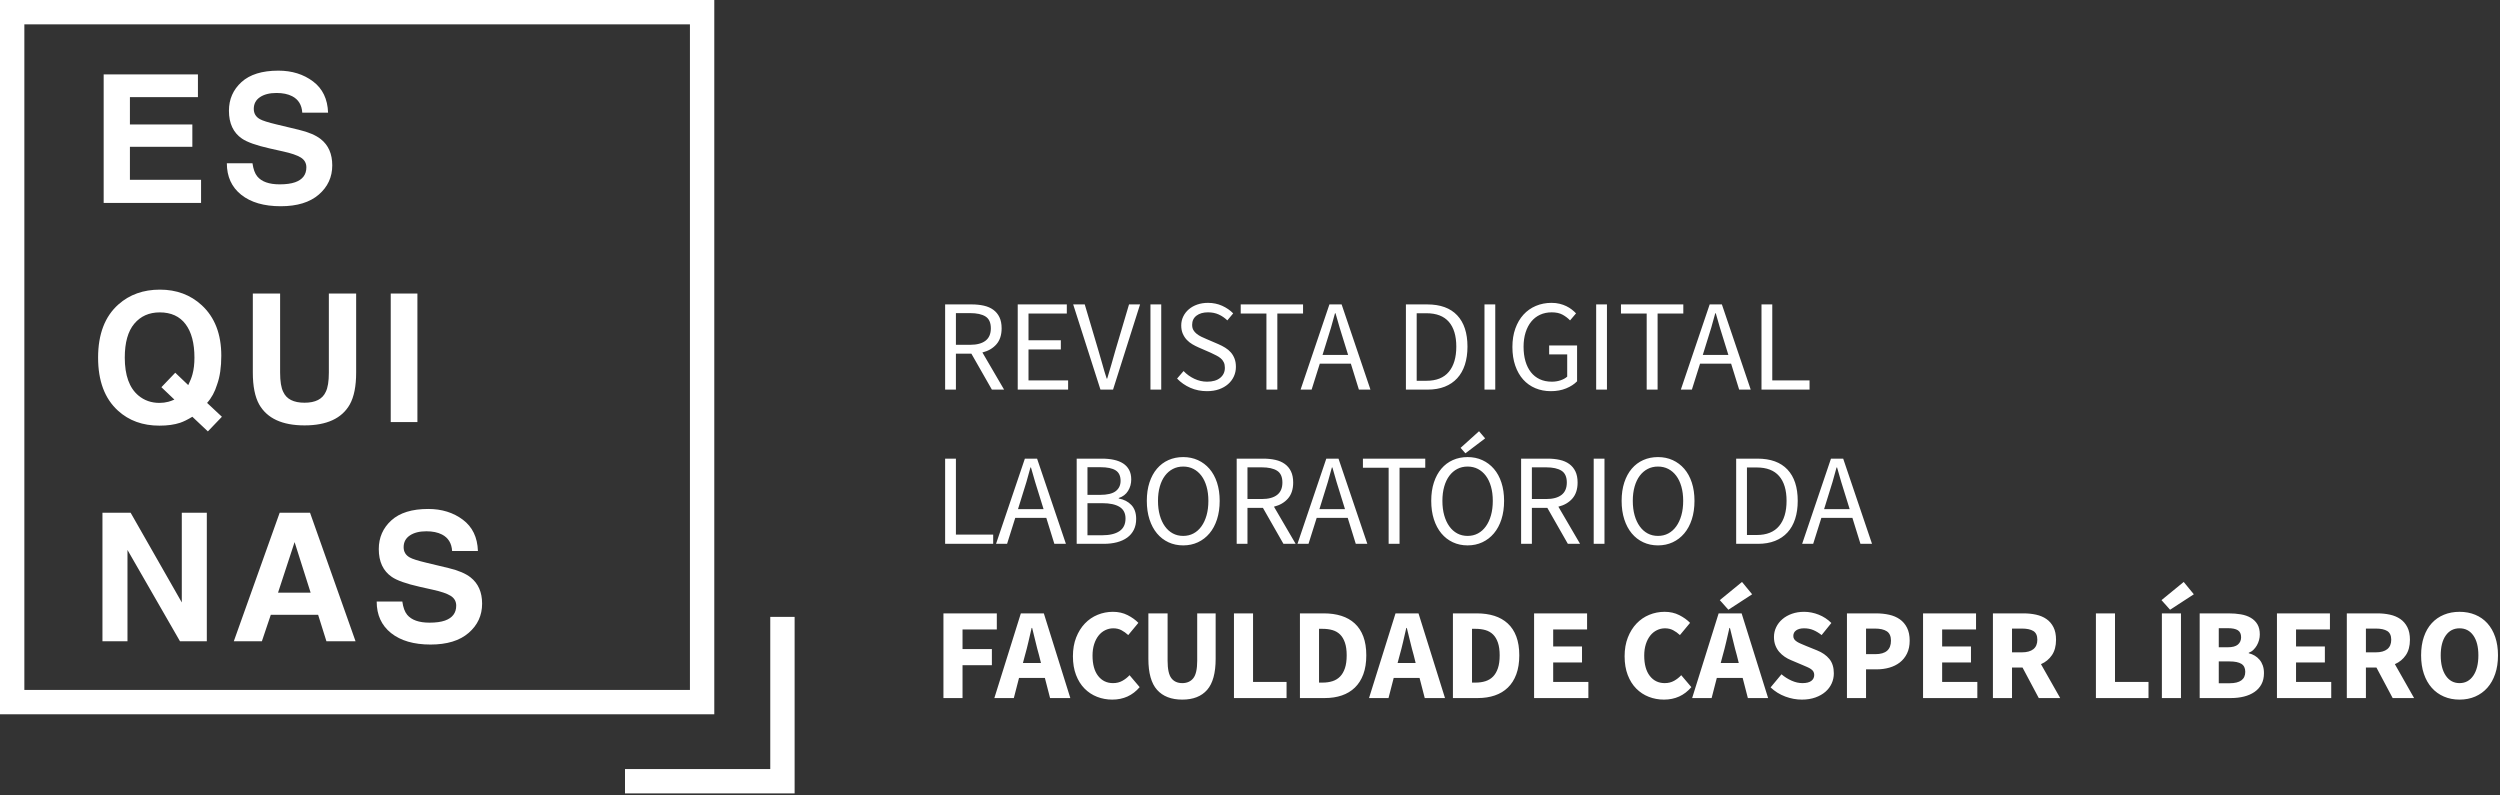 <?xml version="1.0" encoding="UTF-8"?>
<svg width="308px" height="98px" viewBox="0 0 308 98" version="1.1" xmlns="http://www.w3.org/2000/svg" xmlns:xlink="http://www.w3.org/1999/xlink">
    <rect x="0" y="0" width="308" height="98" fill="#333333" stroke="none"/>
    <!-- Generator: Sketch 52.6 (67491) - http://www.bohemiancoding.com/sketch -->
    <title>nova marca esquinas</title>
    <desc>Created with Sketch.</desc>
    <g id="Page-1" stroke="none" stroke-width="1" fill="none" fill-rule="evenodd">
        <g id="nova-marca-revista-esquinas" transform="translate(-248, -177)">
            <g id="nova-marca-esquinas" transform="translate(248, 177)">
                <path d="M116.44,48 L116.44,37.504 L119.72,37.504 C120.253,37.504 120.747,37.555 121.2,37.656 C121.653,37.757 122.043,37.925 122.368,38.16 C122.693,38.395 122.947,38.699 123.128,39.072 C123.309,39.445 123.4,39.904 123.4,40.448 C123.4,41.269 123.187,41.925 122.76,42.416 C122.333,42.907 121.757,43.243 121.032,43.424 L123.704,48 L122.2,48 L119.672,43.568 L117.768,43.568 L117.768,48 L116.44,48 Z M117.768,42.48 L119.528,42.48 C120.349,42.48 120.979,42.312 121.416,41.976 C121.853,41.64 122.072,41.131 122.072,40.448 C122.072,39.755 121.853,39.269 121.416,38.992 C120.979,38.715 120.349,38.576 119.528,38.576 L117.768,38.576 L117.768,42.48 Z M125.384,48 L125.384,37.504 L131.432,37.504 L131.432,38.624 L126.712,38.624 L126.712,41.92 L130.696,41.92 L130.696,43.056 L126.712,43.056 L126.712,46.864 L131.592,46.864 L131.592,48 L125.384,48 Z M135.576,48 L132.216,37.504 L133.64,37.504 L135.32,43.168 C135.512,43.797 135.68,44.379 135.824,44.912 C135.968,45.445 136.141,46.021 136.344,46.64 L136.408,46.64 C136.6,46.021 136.771,45.445 136.92,44.912 C137.069,44.379 137.235,43.797 137.416,43.168 L139.096,37.504 L140.456,37.504 L137.128,48 L135.576,48 Z M141.736,48 L141.736,37.504 L143.064,37.504 L143.064,48 L141.736,48 Z M148.696,48.192 C147.96,48.192 147.277,48.053 146.648,47.776 C146.019,47.499 145.475,47.12 145.016,46.64 L145.816,45.712 C146.189,46.107 146.629,46.424 147.136,46.664 C147.643,46.904 148.168,47.024 148.712,47.024 C149.405,47.024 149.944,46.867 150.328,46.552 C150.712,46.237 150.904,45.824 150.904,45.312 C150.904,45.045 150.859,44.819 150.768,44.632 C150.677,44.445 150.555,44.285 150.4,44.152 C150.245,44.019 150.061,43.899 149.848,43.792 C149.635,43.685 149.405,43.573 149.16,43.456 L147.656,42.8 C147.411,42.693 147.16,42.565 146.904,42.416 C146.648,42.267 146.419,42.085 146.216,41.872 C146.013,41.659 145.848,41.405 145.72,41.112 C145.592,40.819 145.528,40.48 145.528,40.096 C145.528,39.701 145.611,39.333 145.776,38.992 C145.941,38.651 146.171,38.355 146.464,38.104 C146.757,37.853 147.104,37.659 147.504,37.52 C147.904,37.381 148.344,37.312 148.824,37.312 C149.453,37.312 150.035,37.432 150.568,37.672 C151.101,37.912 151.555,38.224 151.928,38.608 L151.208,39.472 C150.888,39.163 150.533,38.92 150.144,38.744 C149.755,38.568 149.315,38.48 148.824,38.48 C148.237,38.48 147.765,38.616 147.408,38.888 C147.051,39.16 146.872,39.536 146.872,40.016 C146.872,40.272 146.923,40.488 147.024,40.664 C147.125,40.84 147.261,40.995 147.432,41.128 C147.603,41.261 147.789,41.379 147.992,41.48 C148.195,41.581 148.403,41.675 148.616,41.76 L150.104,42.4 C150.403,42.528 150.685,42.675 150.952,42.84 C151.219,43.005 151.448,43.197 151.64,43.416 C151.832,43.635 151.984,43.891 152.096,44.184 C152.208,44.477 152.264,44.816 152.264,45.2 C152.264,45.616 152.181,46.005 152.016,46.368 C151.851,46.731 151.613,47.048 151.304,47.32 C150.995,47.592 150.621,47.805 150.184,47.96 C149.747,48.115 149.251,48.192 148.696,48.192 Z M156.024,48 L156.024,38.624 L152.856,38.624 L152.856,37.504 L160.536,37.504 L160.536,38.624 L157.368,38.624 L157.368,48 L156.024,48 Z M163.432,42.128 L162.936,43.728 L166.088,43.728 L165.592,42.128 C165.4,41.541 165.219,40.957 165.048,40.376 C164.877,39.795 164.707,39.2 164.536,38.592 L164.472,38.592 C164.312,39.2 164.147,39.795 163.976,40.376 C163.805,40.957 163.624,41.541 163.432,42.128 Z M160.232,48 L163.784,37.504 L165.288,37.504 L168.84,48 L167.416,48 L166.424,44.8 L162.6,44.8 L161.592,48 L160.232,48 Z M173.208,48 L173.208,37.504 L175.832,37.504 C177.453,37.504 178.685,37.952 179.528,38.848 C180.371,39.744 180.792,41.029 180.792,42.704 C180.792,43.536 180.685,44.28 180.472,44.936 C180.259,45.592 179.944,46.147 179.528,46.6 C179.112,47.053 178.6,47.4 177.992,47.64 C177.384,47.88 176.685,48 175.896,48 L173.208,48 Z M174.536,46.912 L175.736,46.912 C176.963,46.912 177.883,46.544 178.496,45.808 C179.109,45.072 179.416,44.037 179.416,42.704 C179.416,41.371 179.109,40.352 178.496,39.648 C177.883,38.944 176.963,38.592 175.736,38.592 L174.536,38.592 L174.536,46.912 Z M182.888,48 L182.888,37.504 L184.216,37.504 L184.216,48 L182.888,48 Z M191.064,48.192 C190.371,48.192 189.733,48.069 189.152,47.824 C188.571,47.579 188.072,47.224 187.656,46.76 C187.24,46.296 186.915,45.725 186.68,45.048 C186.445,44.371 186.328,43.605 186.328,42.752 C186.328,41.909 186.448,41.152 186.688,40.48 C186.928,39.808 187.261,39.237 187.688,38.768 C188.115,38.299 188.624,37.939 189.216,37.688 C189.808,37.437 190.451,37.312 191.144,37.312 C191.507,37.312 191.84,37.349 192.144,37.424 C192.448,37.499 192.725,37.597 192.976,37.72 C193.227,37.843 193.451,37.981 193.648,38.136 C193.845,38.291 194.019,38.448 194.168,38.608 L193.432,39.472 C193.165,39.195 192.856,38.96 192.504,38.768 C192.152,38.576 191.709,38.48 191.176,38.48 C190.643,38.48 190.163,38.579 189.736,38.776 C189.309,38.973 188.947,39.256 188.648,39.624 C188.349,39.992 188.117,40.437 187.952,40.96 C187.787,41.483 187.704,42.069 187.704,42.72 C187.704,43.381 187.781,43.976 187.936,44.504 C188.091,45.032 188.315,45.483 188.608,45.856 C188.901,46.229 189.264,46.517 189.696,46.72 C190.128,46.923 190.627,47.024 191.192,47.024 C191.565,47.024 191.92,46.968 192.256,46.856 C192.592,46.744 192.867,46.592 193.08,46.4 L193.08,43.664 L190.856,43.664 L190.856,42.56 L194.296,42.56 L194.296,46.976 C193.955,47.328 193.507,47.619 192.952,47.848 C192.397,48.077 191.768,48.192 191.064,48.192 Z M196.648,48 L196.648,37.504 L197.976,37.504 L197.976,48 L196.648,48 Z M202.872,48 L202.872,38.624 L199.704,38.624 L199.704,37.504 L207.384,37.504 L207.384,38.624 L204.216,38.624 L204.216,48 L202.872,48 Z M210.28,42.128 L209.784,43.728 L212.936,43.728 L212.44,42.128 C212.248,41.541 212.067,40.957 211.896,40.376 C211.725,39.795 211.555,39.2 211.384,38.592 L211.32,38.592 C211.16,39.2 210.995,39.795 210.824,40.376 C210.653,40.957 210.472,41.541 210.28,42.128 Z M207.08,48 L210.632,37.504 L212.136,37.504 L215.688,48 L214.264,48 L213.272,44.8 L209.448,44.8 L208.44,48 L207.08,48 Z M217.016,48 L217.016,37.504 L218.344,37.504 L218.344,46.864 L222.936,46.864 L222.936,48 L217.016,48 Z M116.44,67 L116.44,56.504 L117.768,56.504 L117.768,65.864 L122.36,65.864 L122.36,67 L116.44,67 Z M125.912,61.128 L125.416,62.728 L128.568,62.728 L128.072,61.128 C127.88,60.541 127.699,59.957 127.528,59.376 C127.357,58.795 127.187,58.2 127.016,57.592 L126.952,57.592 C126.792,58.2 126.627,58.795 126.456,59.376 C126.285,59.957 126.104,60.541 125.912,61.128 Z M122.712,67 L126.264,56.504 L127.768,56.504 L131.32,67 L129.896,67 L128.904,63.8 L125.08,63.8 L124.072,67 L122.712,67 Z M132.648,67 L132.648,56.504 L135.768,56.504 C136.301,56.504 136.789,56.552 137.232,56.648 C137.675,56.744 138.053,56.893 138.368,57.096 C138.683,57.299 138.928,57.563 139.104,57.888 C139.28,58.213 139.368,58.605 139.368,59.064 C139.368,59.587 139.237,60.059 138.976,60.48 C138.715,60.901 138.333,61.192 137.832,61.352 L137.832,61.416 C138.472,61.533 138.989,61.8 139.384,62.216 C139.779,62.632 139.976,63.203 139.976,63.928 C139.976,64.44 139.88,64.888 139.688,65.272 C139.496,65.656 139.224,65.976 138.872,66.232 C138.52,66.488 138.099,66.68 137.608,66.808 C137.117,66.936 136.579,67 135.992,67 L132.648,67 Z M133.976,60.968 L135.528,60.968 C136.424,60.968 137.069,60.813 137.464,60.504 C137.859,60.195 138.056,59.773 138.056,59.24 C138.056,58.632 137.851,58.2 137.44,57.944 C137.029,57.688 136.413,57.56 135.592,57.56 L133.976,57.56 L133.976,60.968 Z M133.976,65.944 L135.8,65.944 C136.707,65.944 137.411,65.776 137.912,65.44 C138.413,65.104 138.664,64.584 138.664,63.88 C138.664,63.229 138.419,62.752 137.928,62.448 C137.437,62.144 136.728,61.992 135.8,61.992 L133.976,61.992 L133.976,65.944 Z M145.768,67.192 C145.107,67.192 144.501,67.064 143.952,66.808 C143.403,66.552 142.931,66.187 142.536,65.712 C142.141,65.237 141.835,64.661 141.616,63.984 C141.397,63.307 141.288,62.547 141.288,61.704 C141.288,60.861 141.397,60.107 141.616,59.44 C141.835,58.773 142.141,58.208 142.536,57.744 C142.931,57.28 143.403,56.925 143.952,56.68 C144.501,56.435 145.107,56.312 145.768,56.312 C146.429,56.312 147.035,56.437 147.584,56.688 C148.133,56.939 148.608,57.296 149.008,57.76 C149.408,58.224 149.717,58.789 149.936,59.456 C150.155,60.123 150.264,60.872 150.264,61.704 C150.264,62.547 150.155,63.307 149.936,63.984 C149.717,64.661 149.408,65.237 149.008,65.712 C148.608,66.187 148.133,66.552 147.584,66.808 C147.035,67.064 146.429,67.192 145.768,67.192 Z M145.768,66.024 C146.237,66.024 146.661,65.923 147.04,65.72 C147.419,65.517 147.744,65.227 148.016,64.848 C148.288,64.469 148.499,64.016 148.648,63.488 C148.797,62.96 148.872,62.365 148.872,61.704 C148.872,61.053 148.797,60.467 148.648,59.944 C148.499,59.421 148.288,58.979 148.016,58.616 C147.744,58.253 147.419,57.973 147.04,57.776 C146.661,57.579 146.237,57.48 145.768,57.48 C145.299,57.48 144.875,57.579 144.496,57.776 C144.117,57.973 143.792,58.253 143.52,58.616 C143.248,58.979 143.037,59.421 142.888,59.944 C142.739,60.467 142.664,61.053 142.664,61.704 C142.664,62.365 142.739,62.96 142.888,63.488 C143.037,64.016 143.248,64.469 143.52,64.848 C143.792,65.227 144.117,65.517 144.496,65.72 C144.875,65.923 145.299,66.024 145.768,66.024 Z M152.36,67 L152.36,56.504 L155.64,56.504 C156.173,56.504 156.667,56.555 157.12,56.656 C157.573,56.757 157.963,56.925 158.288,57.16 C158.613,57.395 158.867,57.699 159.048,58.072 C159.229,58.445 159.32,58.904 159.32,59.448 C159.32,60.269 159.107,60.925 158.68,61.416 C158.253,61.907 157.677,62.243 156.952,62.424 L159.624,67 L158.12,67 L155.592,62.568 L153.688,62.568 L153.688,67 L152.36,67 Z M153.688,61.48 L155.448,61.48 C156.269,61.48 156.899,61.312 157.336,60.976 C157.773,60.64 157.992,60.131 157.992,59.448 C157.992,58.755 157.773,58.269 157.336,57.992 C156.899,57.715 156.269,57.576 155.448,57.576 L153.688,57.576 L153.688,61.48 Z M163.048,61.128 L162.552,62.728 L165.704,62.728 L165.208,61.128 C165.016,60.541 164.835,59.957 164.664,59.376 C164.493,58.795 164.323,58.2 164.152,57.592 L164.088,57.592 C163.928,58.2 163.763,58.795 163.592,59.376 C163.421,59.957 163.24,60.541 163.048,61.128 Z M159.848,67 L163.4,56.504 L164.904,56.504 L168.456,67 L167.032,67 L166.04,63.8 L162.216,63.8 L161.208,67 L159.848,67 Z M171.08,67 L171.08,57.624 L167.912,57.624 L167.912,56.504 L175.592,56.504 L175.592,57.624 L172.424,57.624 L172.424,67 L171.08,67 Z M180.808,67.192 C180.147,67.192 179.541,67.064 178.992,66.808 C178.443,66.552 177.971,66.187 177.576,65.712 C177.181,65.237 176.875,64.661 176.656,63.984 C176.437,63.307 176.328,62.547 176.328,61.704 C176.328,60.861 176.437,60.107 176.656,59.44 C176.875,58.773 177.181,58.208 177.576,57.744 C177.971,57.28 178.443,56.925 178.992,56.68 C179.541,56.435 180.147,56.312 180.808,56.312 C181.469,56.312 182.075,56.437 182.624,56.688 C183.173,56.939 183.648,57.296 184.048,57.76 C184.448,58.224 184.757,58.789 184.976,59.456 C185.195,60.123 185.304,60.872 185.304,61.704 C185.304,62.547 185.195,63.307 184.976,63.984 C184.757,64.661 184.448,65.237 184.048,65.712 C183.648,66.187 183.173,66.552 182.624,66.808 C182.075,67.064 181.469,67.192 180.808,67.192 Z M180.808,66.024 C181.277,66.024 181.701,65.923 182.08,65.72 C182.459,65.517 182.784,65.227 183.056,64.848 C183.328,64.469 183.539,64.016 183.688,63.488 C183.837,62.96 183.912,62.365 183.912,61.704 C183.912,61.053 183.837,60.467 183.688,59.944 C183.539,59.421 183.328,58.979 183.056,58.616 C182.784,58.253 182.459,57.973 182.08,57.776 C181.701,57.579 181.277,57.48 180.808,57.48 C180.339,57.48 179.915,57.579 179.536,57.776 C179.157,57.973 178.832,58.253 178.56,58.616 C178.288,58.979 178.077,59.421 177.928,59.944 C177.779,60.467 177.704,61.053 177.704,61.704 C177.704,62.365 177.779,62.96 177.928,63.488 C178.077,64.016 178.288,64.469 178.56,64.848 C178.832,65.227 179.157,65.517 179.536,65.72 C179.915,65.923 180.339,66.024 180.808,66.024 Z M180.536,55.848 L179.944,55.176 L182.216,53.128 L182.968,54.008 L180.536,55.848 Z M187.4,67 L187.4,56.504 L190.68,56.504 C191.213,56.504 191.707,56.555 192.16,56.656 C192.613,56.757 193.003,56.925 193.328,57.16 C193.653,57.395 193.907,57.699 194.088,58.072 C194.269,58.445 194.36,58.904 194.36,59.448 C194.36,60.269 194.147,60.925 193.72,61.416 C193.293,61.907 192.717,62.243 191.992,62.424 L194.664,67 L193.16,67 L190.632,62.568 L188.728,62.568 L188.728,67 L187.4,67 Z M188.728,61.48 L190.488,61.48 C191.309,61.48 191.939,61.312 192.376,60.976 C192.813,60.64 193.032,60.131 193.032,59.448 C193.032,58.755 192.813,58.269 192.376,57.992 C191.939,57.715 191.309,57.576 190.488,57.576 L188.728,57.576 L188.728,61.48 Z M196.344,67 L196.344,56.504 L197.672,56.504 L197.672,67 L196.344,67 Z M204.264,67.192 C203.603,67.192 202.997,67.064 202.448,66.808 C201.899,66.552 201.427,66.187 201.032,65.712 C200.637,65.237 200.331,64.661 200.112,63.984 C199.893,63.307 199.784,62.547 199.784,61.704 C199.784,60.861 199.893,60.107 200.112,59.44 C200.331,58.773 200.637,58.208 201.032,57.744 C201.427,57.28 201.899,56.925 202.448,56.68 C202.997,56.435 203.603,56.312 204.264,56.312 C204.925,56.312 205.531,56.437 206.08,56.688 C206.629,56.939 207.104,57.296 207.504,57.76 C207.904,58.224 208.213,58.789 208.432,59.456 C208.651,60.123 208.76,60.872 208.76,61.704 C208.76,62.547 208.651,63.307 208.432,63.984 C208.213,64.661 207.904,65.237 207.504,65.712 C207.104,66.187 206.629,66.552 206.08,66.808 C205.531,67.064 204.925,67.192 204.264,67.192 Z M204.264,66.024 C204.733,66.024 205.157,65.923 205.536,65.72 C205.915,65.517 206.24,65.227 206.512,64.848 C206.784,64.469 206.995,64.016 207.144,63.488 C207.293,62.96 207.368,62.365 207.368,61.704 C207.368,61.053 207.293,60.467 207.144,59.944 C206.995,59.421 206.784,58.979 206.512,58.616 C206.24,58.253 205.915,57.973 205.536,57.776 C205.157,57.579 204.733,57.48 204.264,57.48 C203.795,57.48 203.371,57.579 202.992,57.776 C202.613,57.973 202.288,58.253 202.016,58.616 C201.744,58.979 201.533,59.421 201.384,59.944 C201.235,60.467 201.16,61.053 201.16,61.704 C201.16,62.365 201.235,62.96 201.384,63.488 C201.533,64.016 201.744,64.469 202.016,64.848 C202.288,65.227 202.613,65.517 202.992,65.72 C203.371,65.923 203.795,66.024 204.264,66.024 Z M213.896,67 L213.896,56.504 L216.52,56.504 C218.141,56.504 219.373,56.952 220.216,57.848 C221.059,58.744 221.48,60.029 221.48,61.704 C221.48,62.536 221.373,63.28 221.16,63.936 C220.947,64.592 220.632,65.147 220.216,65.6 C219.8,66.053 219.288,66.4 218.68,66.64 C218.072,66.88 217.373,67 216.584,67 L213.896,67 Z M215.224,65.912 L216.424,65.912 C217.651,65.912 218.571,65.544 219.184,64.808 C219.797,64.072 220.104,63.037 220.104,61.704 C220.104,60.371 219.797,59.352 219.184,58.648 C218.571,57.944 217.651,57.592 216.424,57.592 L215.224,57.592 L215.224,65.912 Z M225.224,61.128 L224.728,62.728 L227.88,62.728 L227.384,61.128 C227.192,60.541 227.011,59.957 226.84,59.376 C226.669,58.795 226.499,58.2 226.328,57.592 L226.264,57.592 C226.104,58.2 225.939,58.795 225.768,59.376 C225.597,59.957 225.416,60.541 225.224,61.128 Z M222.024,67 L225.576,56.504 L227.08,56.504 L230.632,67 L229.208,67 L228.216,63.8 L224.392,63.8 L223.384,67 L222.024,67 Z M116.232,86 L116.232,75.568 L122.808,75.568 L122.808,77.552 L118.584,77.552 L118.584,79.968 L122.2,79.968 L122.2,81.952 L118.584,81.952 L118.584,86 L116.232,86 Z M126.28,80.72 L126.024,81.68 L128.248,81.68 L128.008,80.72 C127.859,80.197 127.715,79.643 127.576,79.056 C127.437,78.469 127.299,77.904 127.16,77.36 L127.096,77.36 C126.968,77.915 126.837,78.483 126.704,79.064 C126.571,79.645 126.429,80.197 126.28,80.72 Z M122.504,86 L125.768,75.568 L128.6,75.568 L131.864,86 L129.368,86 L128.728,83.52 L125.544,83.52 L124.904,86 L122.504,86 Z M137.032,86.192 C136.371,86.192 135.747,86.077 135.16,85.848 C134.573,85.619 134.059,85.28 133.616,84.832 C133.173,84.384 132.824,83.827 132.568,83.16 C132.312,82.493 132.184,81.723 132.184,80.848 C132.184,79.984 132.317,79.213 132.584,78.536 C132.851,77.859 133.208,77.285 133.656,76.816 C134.104,76.347 134.627,75.989 135.224,75.744 C135.821,75.499 136.451,75.376 137.112,75.376 C137.784,75.376 138.387,75.512 138.92,75.784 C139.453,76.056 139.896,76.373 140.248,76.736 L139,78.24 C138.733,77.995 138.453,77.795 138.16,77.64 C137.867,77.485 137.533,77.408 137.16,77.408 C136.808,77.408 136.475,77.485 136.16,77.64 C135.845,77.795 135.573,78.016 135.344,78.304 C135.115,78.592 134.933,78.944 134.8,79.36 C134.667,79.776 134.6,80.245 134.6,80.768 C134.6,81.845 134.829,82.68 135.288,83.272 C135.747,83.864 136.36,84.16 137.128,84.16 C137.555,84.16 137.936,84.067 138.272,83.88 C138.608,83.693 138.904,83.461 139.16,83.184 L140.408,84.656 C139.533,85.68 138.408,86.192 137.032,86.192 Z M145.656,86.192 C144.301,86.192 143.267,85.792 142.552,84.992 C141.837,84.192 141.48,82.917 141.48,81.168 L141.48,75.568 L143.848,75.568 L143.848,81.408 C143.848,82.432 144.003,83.147 144.312,83.552 C144.621,83.957 145.069,84.16 145.656,84.16 C146.243,84.16 146.696,83.957 147.016,83.552 C147.336,83.147 147.496,82.432 147.496,81.408 L147.496,75.568 L149.768,75.568 L149.768,81.168 C149.768,82.917 149.419,84.192 148.72,84.992 C148.021,85.792 147,86.192 145.656,86.192 Z M152.024,86 L152.024,75.568 L154.376,75.568 L154.376,84.016 L158.504,84.016 L158.504,86 L152.024,86 Z M160.152,86 L160.152,75.568 L163.096,75.568 C163.896,75.568 164.616,75.669 165.256,75.872 C165.896,76.075 166.445,76.387 166.904,76.808 C167.363,77.229 167.715,77.765 167.96,78.416 C168.205,79.067 168.328,79.84 168.328,80.736 C168.328,81.632 168.205,82.411 167.96,83.072 C167.715,83.733 167.368,84.28 166.92,84.712 C166.472,85.144 165.936,85.467 165.312,85.68 C164.688,85.893 163.992,86 163.224,86 L160.152,86 Z M162.504,84.096 L162.952,84.096 C163.4,84.096 163.805,84.037 164.168,83.92 C164.531,83.803 164.84,83.613 165.096,83.352 C165.352,83.091 165.552,82.747 165.696,82.32 C165.84,81.893 165.912,81.365 165.912,80.736 C165.912,80.117 165.84,79.597 165.696,79.176 C165.552,78.755 165.352,78.419 165.096,78.168 C164.84,77.917 164.531,77.739 164.168,77.632 C163.805,77.525 163.4,77.472 162.952,77.472 L162.504,77.472 L162.504,84.096 Z M172.44,80.72 L172.184,81.68 L174.408,81.68 L174.168,80.72 C174.019,80.197 173.875,79.643 173.736,79.056 C173.597,78.469 173.459,77.904 173.32,77.36 L173.256,77.36 C173.128,77.915 172.997,78.483 172.864,79.064 C172.731,79.645 172.589,80.197 172.44,80.72 Z M168.664,86 L171.928,75.568 L174.76,75.568 L178.024,86 L175.528,86 L174.888,83.52 L171.704,83.52 L171.064,86 L168.664,86 Z M179,86 L179,75.568 L181.944,75.568 C182.744,75.568 183.464,75.669 184.104,75.872 C184.744,76.075 185.293,76.387 185.752,76.808 C186.211,77.229 186.563,77.765 186.808,78.416 C187.053,79.067 187.176,79.84 187.176,80.736 C187.176,81.632 187.053,82.411 186.808,83.072 C186.563,83.733 186.216,84.28 185.768,84.712 C185.32,85.144 184.784,85.467 184.16,85.68 C183.536,85.893 182.84,86 182.072,86 L179,86 Z M181.352,84.096 L181.8,84.096 C182.248,84.096 182.653,84.037 183.016,83.92 C183.379,83.803 183.688,83.613 183.944,83.352 C184.2,83.091 184.4,82.747 184.544,82.32 C184.688,81.893 184.76,81.365 184.76,80.736 C184.76,80.117 184.688,79.597 184.544,79.176 C184.4,78.755 184.2,78.419 183.944,78.168 C183.688,77.917 183.379,77.739 183.016,77.632 C182.653,77.525 182.248,77.472 181.8,77.472 L181.352,77.472 L181.352,84.096 Z M189,86 L189,75.568 L195.528,75.568 L195.528,77.552 L191.352,77.552 L191.352,79.648 L194.904,79.648 L194.904,81.616 L191.352,81.616 L191.352,84.016 L195.688,84.016 L195.688,86 L189,86 Z M205,86.192 C204.339,86.192 203.715,86.077 203.128,85.848 C202.541,85.619 202.027,85.28 201.584,84.832 C201.141,84.384 200.792,83.827 200.536,83.16 C200.28,82.493 200.152,81.723 200.152,80.848 C200.152,79.984 200.285,79.213 200.552,78.536 C200.819,77.859 201.176,77.285 201.624,76.816 C202.072,76.347 202.595,75.989 203.192,75.744 C203.789,75.499 204.419,75.376 205.08,75.376 C205.752,75.376 206.355,75.512 206.888,75.784 C207.421,76.056 207.864,76.373 208.216,76.736 L206.968,78.24 C206.701,77.995 206.421,77.795 206.128,77.64 C205.835,77.485 205.501,77.408 205.128,77.408 C204.776,77.408 204.443,77.485 204.128,77.64 C203.813,77.795 203.541,78.016 203.312,78.304 C203.083,78.592 202.901,78.944 202.768,79.36 C202.635,79.776 202.568,80.245 202.568,80.768 C202.568,81.845 202.797,82.68 203.256,83.272 C203.715,83.864 204.328,84.16 205.096,84.16 C205.523,84.16 205.904,84.067 206.24,83.88 C206.576,83.693 206.872,83.461 207.128,83.184 L208.376,84.656 C207.501,85.68 206.376,86.192 205,86.192 Z M212.248,80.72 L211.992,81.68 L214.216,81.68 L213.976,80.72 C213.827,80.197 213.683,79.643 213.544,79.056 C213.405,78.469 213.267,77.904 213.128,77.36 L213.064,77.36 C212.936,77.915 212.805,78.483 212.672,79.064 C212.539,79.645 212.397,80.197 212.248,80.72 Z M208.472,86 L211.736,75.568 L214.568,75.568 L217.832,86 L215.336,86 L214.696,83.52 L211.512,83.52 L210.872,86 L208.472,86 Z M212.936,75.12 L211.88,73.936 L214.616,71.696 L215.864,73.216 L212.936,75.12 Z M221.992,86.192 C221.309,86.192 220.629,86.067 219.952,85.816 C219.275,85.565 218.669,85.189 218.136,84.688 L219.48,83.072 C219.853,83.392 220.267,83.653 220.72,83.856 C221.173,84.059 221.619,84.16 222.056,84.16 C222.547,84.16 222.912,84.069 223.152,83.888 C223.392,83.707 223.512,83.461 223.512,83.152 C223.512,82.992 223.477,82.853 223.408,82.736 C223.339,82.619 223.237,82.515 223.104,82.424 C222.971,82.333 222.811,82.248 222.624,82.168 L222.008,81.904 L220.648,81.328 C220.381,81.221 220.123,81.083 219.872,80.912 C219.621,80.741 219.397,80.541 219.2,80.312 C219.003,80.083 218.845,79.816 218.728,79.512 C218.611,79.208 218.552,78.864 218.552,78.48 C218.552,78.053 218.643,77.651 218.824,77.272 C219.005,76.893 219.261,76.563 219.592,76.28 C219.923,75.997 220.315,75.776 220.768,75.616 C221.221,75.456 221.72,75.376 222.264,75.376 C222.872,75.376 223.472,75.493 224.064,75.728 C224.656,75.963 225.176,76.304 225.624,76.752 L224.424,78.24 C224.083,77.973 223.741,77.768 223.4,77.624 C223.059,77.48 222.68,77.408 222.264,77.408 C221.859,77.408 221.536,77.491 221.296,77.656 C221.056,77.821 220.936,78.053 220.936,78.352 C220.936,78.512 220.976,78.648 221.056,78.76 C221.136,78.872 221.248,78.973 221.392,79.064 C221.536,79.155 221.704,79.24 221.896,79.32 C222.088,79.4 222.296,79.488 222.52,79.584 L223.864,80.128 C224.504,80.384 225.008,80.736 225.376,81.184 C225.744,81.632 225.928,82.224 225.928,82.96 C225.928,83.397 225.84,83.811 225.664,84.2 C225.488,84.589 225.232,84.931 224.896,85.224 C224.56,85.517 224.147,85.752 223.656,85.928 C223.165,86.104 222.611,86.192 221.992,86.192 Z M227.544,86 L227.544,75.568 L231.128,75.568 C231.704,75.568 232.243,75.624 232.744,75.736 C233.245,75.848 233.683,76.035 234.056,76.296 C234.429,76.557 234.725,76.904 234.944,77.336 C235.163,77.768 235.272,78.299 235.272,78.928 C235.272,79.536 235.163,80.064 234.944,80.512 C234.725,80.96 234.429,81.328 234.056,81.616 C233.683,81.904 233.251,82.117 232.76,82.256 C232.269,82.395 231.747,82.464 231.192,82.464 L229.896,82.464 L229.896,86 L227.544,86 Z M229.896,80.592 L231.048,80.592 C232.328,80.592 232.968,80.037 232.968,78.928 C232.968,78.384 232.797,78 232.456,77.776 C232.115,77.552 231.624,77.44 230.984,77.44 L229.896,77.44 L229.896,80.592 Z M236.92,86 L236.92,75.568 L243.448,75.568 L243.448,77.552 L239.272,77.552 L239.272,79.648 L242.824,79.648 L242.824,81.616 L239.272,81.616 L239.272,84.016 L243.608,84.016 L243.608,86 L236.92,86 Z M245.528,86 L245.528,75.568 L249.288,75.568 C249.843,75.568 250.363,75.621 250.848,75.728 C251.333,75.835 251.757,76.013 252.12,76.264 C252.483,76.515 252.771,76.848 252.984,77.264 C253.197,77.68 253.304,78.197 253.304,78.816 C253.304,79.584 253.136,80.216 252.8,80.712 C252.464,81.208 252.013,81.579 251.448,81.824 L253.816,86 L251.176,86 L249.176,82.24 L247.88,82.24 L247.88,86 L245.528,86 Z M247.88,80.368 L249.096,80.368 C249.715,80.368 250.187,80.237 250.512,79.976 C250.837,79.715 251,79.328 251,78.816 C251,78.304 250.837,77.947 250.512,77.744 C250.187,77.541 249.715,77.44 249.096,77.44 L247.88,77.44 L247.88,80.368 Z M258.216,86 L258.216,75.568 L260.568,75.568 L260.568,84.016 L264.696,84.016 L264.696,86 L258.216,86 Z M266.344,86 L266.344,75.568 L268.696,75.568 L268.696,86 L266.344,86 Z M267.352,75.12 L266.296,73.936 L269.032,71.696 L270.28,73.216 L267.352,75.12 Z M271,86 L271,75.568 L274.568,75.568 C275.112,75.568 275.616,75.608 276.08,75.688 C276.544,75.768 276.949,75.909 277.296,76.112 C277.643,76.315 277.915,76.581 278.112,76.912 C278.309,77.243 278.408,77.659 278.408,78.16 C278.408,78.395 278.376,78.629 278.312,78.864 C278.248,79.099 278.157,79.317 278.04,79.52 C277.923,79.723 277.781,79.904 277.616,80.064 C277.451,80.224 277.261,80.341 277.048,80.416 L277.048,80.48 C277.315,80.544 277.56,80.643 277.784,80.776 C278.008,80.909 278.205,81.077 278.376,81.28 C278.547,81.483 278.68,81.72 278.776,81.992 C278.872,82.264 278.92,82.576 278.92,82.928 C278.92,83.461 278.816,83.92 278.608,84.304 C278.4,84.688 278.112,85.005 277.744,85.256 C277.376,85.507 276.947,85.693 276.456,85.816 C275.965,85.939 275.437,86 274.872,86 L271,86 Z M273.352,79.744 L274.456,79.744 C275.032,79.744 275.451,79.632 275.712,79.408 C275.973,79.184 276.104,78.885 276.104,78.512 C276.104,78.107 275.971,77.819 275.704,77.648 C275.437,77.477 275.027,77.392 274.472,77.392 L273.352,77.392 L273.352,79.744 Z M273.352,84.176 L274.68,84.176 C275.971,84.176 276.616,83.707 276.616,82.768 C276.616,82.309 276.456,81.981 276.136,81.784 C275.816,81.587 275.331,81.488 274.68,81.488 L273.352,81.488 L273.352,84.176 Z M280.52,86 L280.52,75.568 L287.048,75.568 L287.048,77.552 L282.872,77.552 L282.872,79.648 L286.424,79.648 L286.424,81.616 L282.872,81.616 L282.872,84.016 L287.208,84.016 L287.208,86 L280.52,86 Z M289.128,86 L289.128,75.568 L292.888,75.568 C293.443,75.568 293.963,75.621 294.448,75.728 C294.933,75.835 295.357,76.013 295.72,76.264 C296.083,76.515 296.371,76.848 296.584,77.264 C296.797,77.68 296.904,78.197 296.904,78.816 C296.904,79.584 296.736,80.216 296.4,80.712 C296.064,81.208 295.613,81.579 295.048,81.824 L297.416,86 L294.776,86 L292.776,82.24 L291.48,82.24 L291.48,86 L289.128,86 Z M291.48,80.368 L292.696,80.368 C293.315,80.368 293.787,80.237 294.112,79.976 C294.437,79.715 294.6,79.328 294.6,78.816 C294.6,78.304 294.437,77.947 294.112,77.744 C293.787,77.541 293.315,77.44 292.696,77.44 L291.48,77.44 L291.48,80.368 Z M303.016,86.192 C302.312,86.192 301.669,86.067 301.088,85.816 C300.507,85.565 300.008,85.205 299.592,84.736 C299.176,84.267 298.853,83.696 298.624,83.024 C298.395,82.352 298.28,81.589 298.28,80.736 C298.28,79.883 298.395,79.123 298.624,78.456 C298.853,77.789 299.176,77.229 299.592,76.776 C300.008,76.323 300.507,75.976 301.088,75.736 C301.669,75.496 302.312,75.376 303.016,75.376 C303.72,75.376 304.363,75.496 304.944,75.736 C305.525,75.976 306.024,76.325 306.44,76.784 C306.856,77.243 307.179,77.805 307.408,78.472 C307.637,79.139 307.752,79.893 307.752,80.736 C307.752,81.589 307.637,82.352 307.408,83.024 C307.179,83.696 306.856,84.267 306.44,84.736 C306.024,85.205 305.525,85.565 304.944,85.816 C304.363,86.067 303.72,86.192 303.016,86.192 Z M303.016,84.16 C303.731,84.16 304.296,83.853 304.712,83.24 C305.128,82.627 305.336,81.792 305.336,80.736 C305.336,79.691 305.128,78.875 304.712,78.288 C304.296,77.701 303.731,77.408 303.016,77.408 C302.301,77.408 301.736,77.701 301.32,78.288 C300.904,78.875 300.696,79.691 300.696,80.736 C300.696,81.792 300.904,82.627 301.32,83.24 C301.736,83.853 302.301,84.16 303.016,84.16 Z" id="REVISTA-DIGITAL-LABO" fill="#FFFFFF"></path>
                <rect id="Rectangle" stroke="#FFFFFF" stroke-width="3" fill-rule="nonzero" x="1.5" y="1.5" width="85" height="85"></rect>
                <polyline id="Path" stroke="#FFFFFF" stroke-width="3" fill-rule="nonzero" points="96.397 76 96.397 96.247 77 96.247"></polyline>
                <path d="M24.385,11.97 L16.006,11.97 L16.006,15.332 L23.697,15.332 L23.697,18.082 L16.006,18.082 L16.006,22.153 L24.771,22.153 L24.771,25 L12.772,25 L12.772,9.166 L24.385,9.166 L24.385,11.97 Z M31.105,20.112 C31.205,20.836 31.402,21.376 31.696,21.734 C32.233,22.386 33.153,22.712 34.457,22.712 C35.237,22.712 35.871,22.626 36.358,22.454 C37.282,22.125 37.744,21.512 37.744,20.617 C37.744,20.094 37.515,19.69 37.056,19.403 C36.598,19.124 35.878,18.877 34.897,18.662 L33.221,18.286 C31.574,17.914 30.436,17.509 29.805,17.072 C28.738,16.342 28.205,15.2 28.205,13.646 C28.205,12.228 28.72,11.049 29.752,10.111 C30.783,9.173 32.297,8.704 34.296,8.704 C35.964,8.704 37.388,9.146 38.566,10.031 C39.744,10.915 40.361,12.199 40.419,13.882 L37.239,13.882 C37.182,12.929 36.766,12.253 35.993,11.852 C35.477,11.587 34.836,11.454 34.07,11.454 C33.218,11.454 32.537,11.626 32.029,11.97 C31.52,12.313 31.266,12.793 31.266,13.409 C31.266,13.975 31.517,14.397 32.018,14.677 C32.34,14.863 33.028,15.081 34.081,15.332 L36.809,15.987 C38.005,16.274 38.908,16.657 39.516,17.137 C40.462,17.882 40.934,18.959 40.934,20.37 C40.934,21.817 40.381,23.018 39.275,23.974 C38.168,24.93 36.605,25.408 34.586,25.408 C32.523,25.408 30.901,24.937 29.719,23.996 C28.538,23.054 27.947,21.759 27.947,20.112 L31.105,20.112 Z M19.647,49.637 C20.027,49.637 20.392,49.59 20.743,49.497 C20.937,49.447 21.184,49.357 21.484,49.229 L19.884,47.703 L21.592,45.92 L23.192,47.445 C23.443,46.93 23.618,46.479 23.719,46.092 C23.876,45.512 23.955,44.835 23.955,44.062 C23.955,42.285 23.592,40.912 22.865,39.942 C22.138,38.972 21.076,38.486 19.68,38.486 C18.369,38.486 17.324,38.952 16.543,39.883 C15.762,40.814 15.372,42.207 15.372,44.062 C15.372,46.231 15.931,47.785 17.048,48.724 C17.771,49.332 18.638,49.637 19.647,49.637 Z M27.264,43.825 C27.264,45.236 27.092,46.418 26.748,47.37 C26.469,48.28 26.057,49.035 25.513,49.637 L27.339,51.345 L25.609,53.149 L23.697,51.345 C23.117,51.696 22.616,51.943 22.193,52.086 C21.484,52.322 20.636,52.44 19.647,52.44 C17.585,52.44 15.881,51.825 14.534,50.593 C12.901,49.11 12.085,46.933 12.085,44.062 C12.085,41.168 12.923,38.98 14.599,37.498 C15.966,36.288 17.667,35.683 19.701,35.683 C21.749,35.683 23.468,36.324 24.857,37.605 C26.462,39.088 27.264,41.161 27.264,43.825 Z M31.148,36.166 L34.51,36.166 L34.51,45.898 C34.51,46.987 34.639,47.782 34.897,48.283 C35.298,49.171 36.172,49.615 37.518,49.615 C38.857,49.615 39.728,49.171 40.129,48.283 C40.386,47.782 40.515,46.987 40.515,45.898 L40.515,36.166 L43.878,36.166 L43.878,45.898 C43.878,47.581 43.616,48.892 43.093,49.83 C42.119,51.549 40.261,52.408 37.518,52.408 C34.775,52.408 32.913,51.549 31.932,49.83 C31.409,48.892 31.148,47.581 31.148,45.898 L31.148,36.166 Z M51.425,52 L48.138,52 L48.138,36.166 L51.425,36.166 L51.425,52 Z M12.622,63.166 L16.092,63.166 L22.397,74.22 L22.397,63.166 L25.48,63.166 L25.48,79 L22.172,79 L15.705,67.753 L15.705,79 L12.622,79 L12.622,63.166 Z M34.253,73.017 L38.27,73.017 L36.294,66.786 L34.253,73.017 Z M34.457,63.166 L38.195,63.166 L43.802,79 L40.214,79 L39.194,75.745 L33.361,75.745 L32.265,79 L28.806,79 L34.457,63.166 Z M49.567,74.112 C49.667,74.836 49.864,75.376 50.157,75.734 C50.695,76.386 51.615,76.712 52.918,76.712 C53.699,76.712 54.333,76.626 54.82,76.454 C55.743,76.125 56.205,75.512 56.205,74.617 C56.205,74.094 55.976,73.69 55.518,73.403 C55.06,73.124 54.34,72.877 53.359,72.662 L51.683,72.286 C50.036,71.914 48.897,71.509 48.267,71.072 C47.2,70.342 46.666,69.2 46.666,67.646 C46.666,66.228 47.182,65.049 48.213,64.111 C49.244,63.173 50.759,62.704 52.757,62.704 C54.426,62.704 55.849,63.146 57.027,64.031 C58.205,64.915 58.823,66.199 58.88,67.882 L55.7,67.882 C55.643,66.929 55.228,66.253 54.454,65.852 C53.939,65.587 53.298,65.454 52.532,65.454 C51.679,65.454 50.999,65.626 50.491,65.97 C49.982,66.313 49.728,66.793 49.728,67.409 C49.728,67.975 49.978,68.397 50.48,68.677 C50.802,68.863 51.49,69.081 52.542,69.332 L55.271,69.987 C56.467,70.274 57.369,70.657 57.978,71.137 C58.923,71.882 59.396,72.959 59.396,74.37 C59.396,75.817 58.843,77.018 57.736,77.974 C56.63,78.93 55.067,79.408 53.047,79.408 C50.985,79.408 49.363,78.937 48.181,77.996 C46.999,77.054 46.408,75.759 46.408,74.112 L49.567,74.112 Z" id="ES-QUI-NAS" fill="#FFFFFF"></path>
            </g>
        </g>
    </g>
</svg>